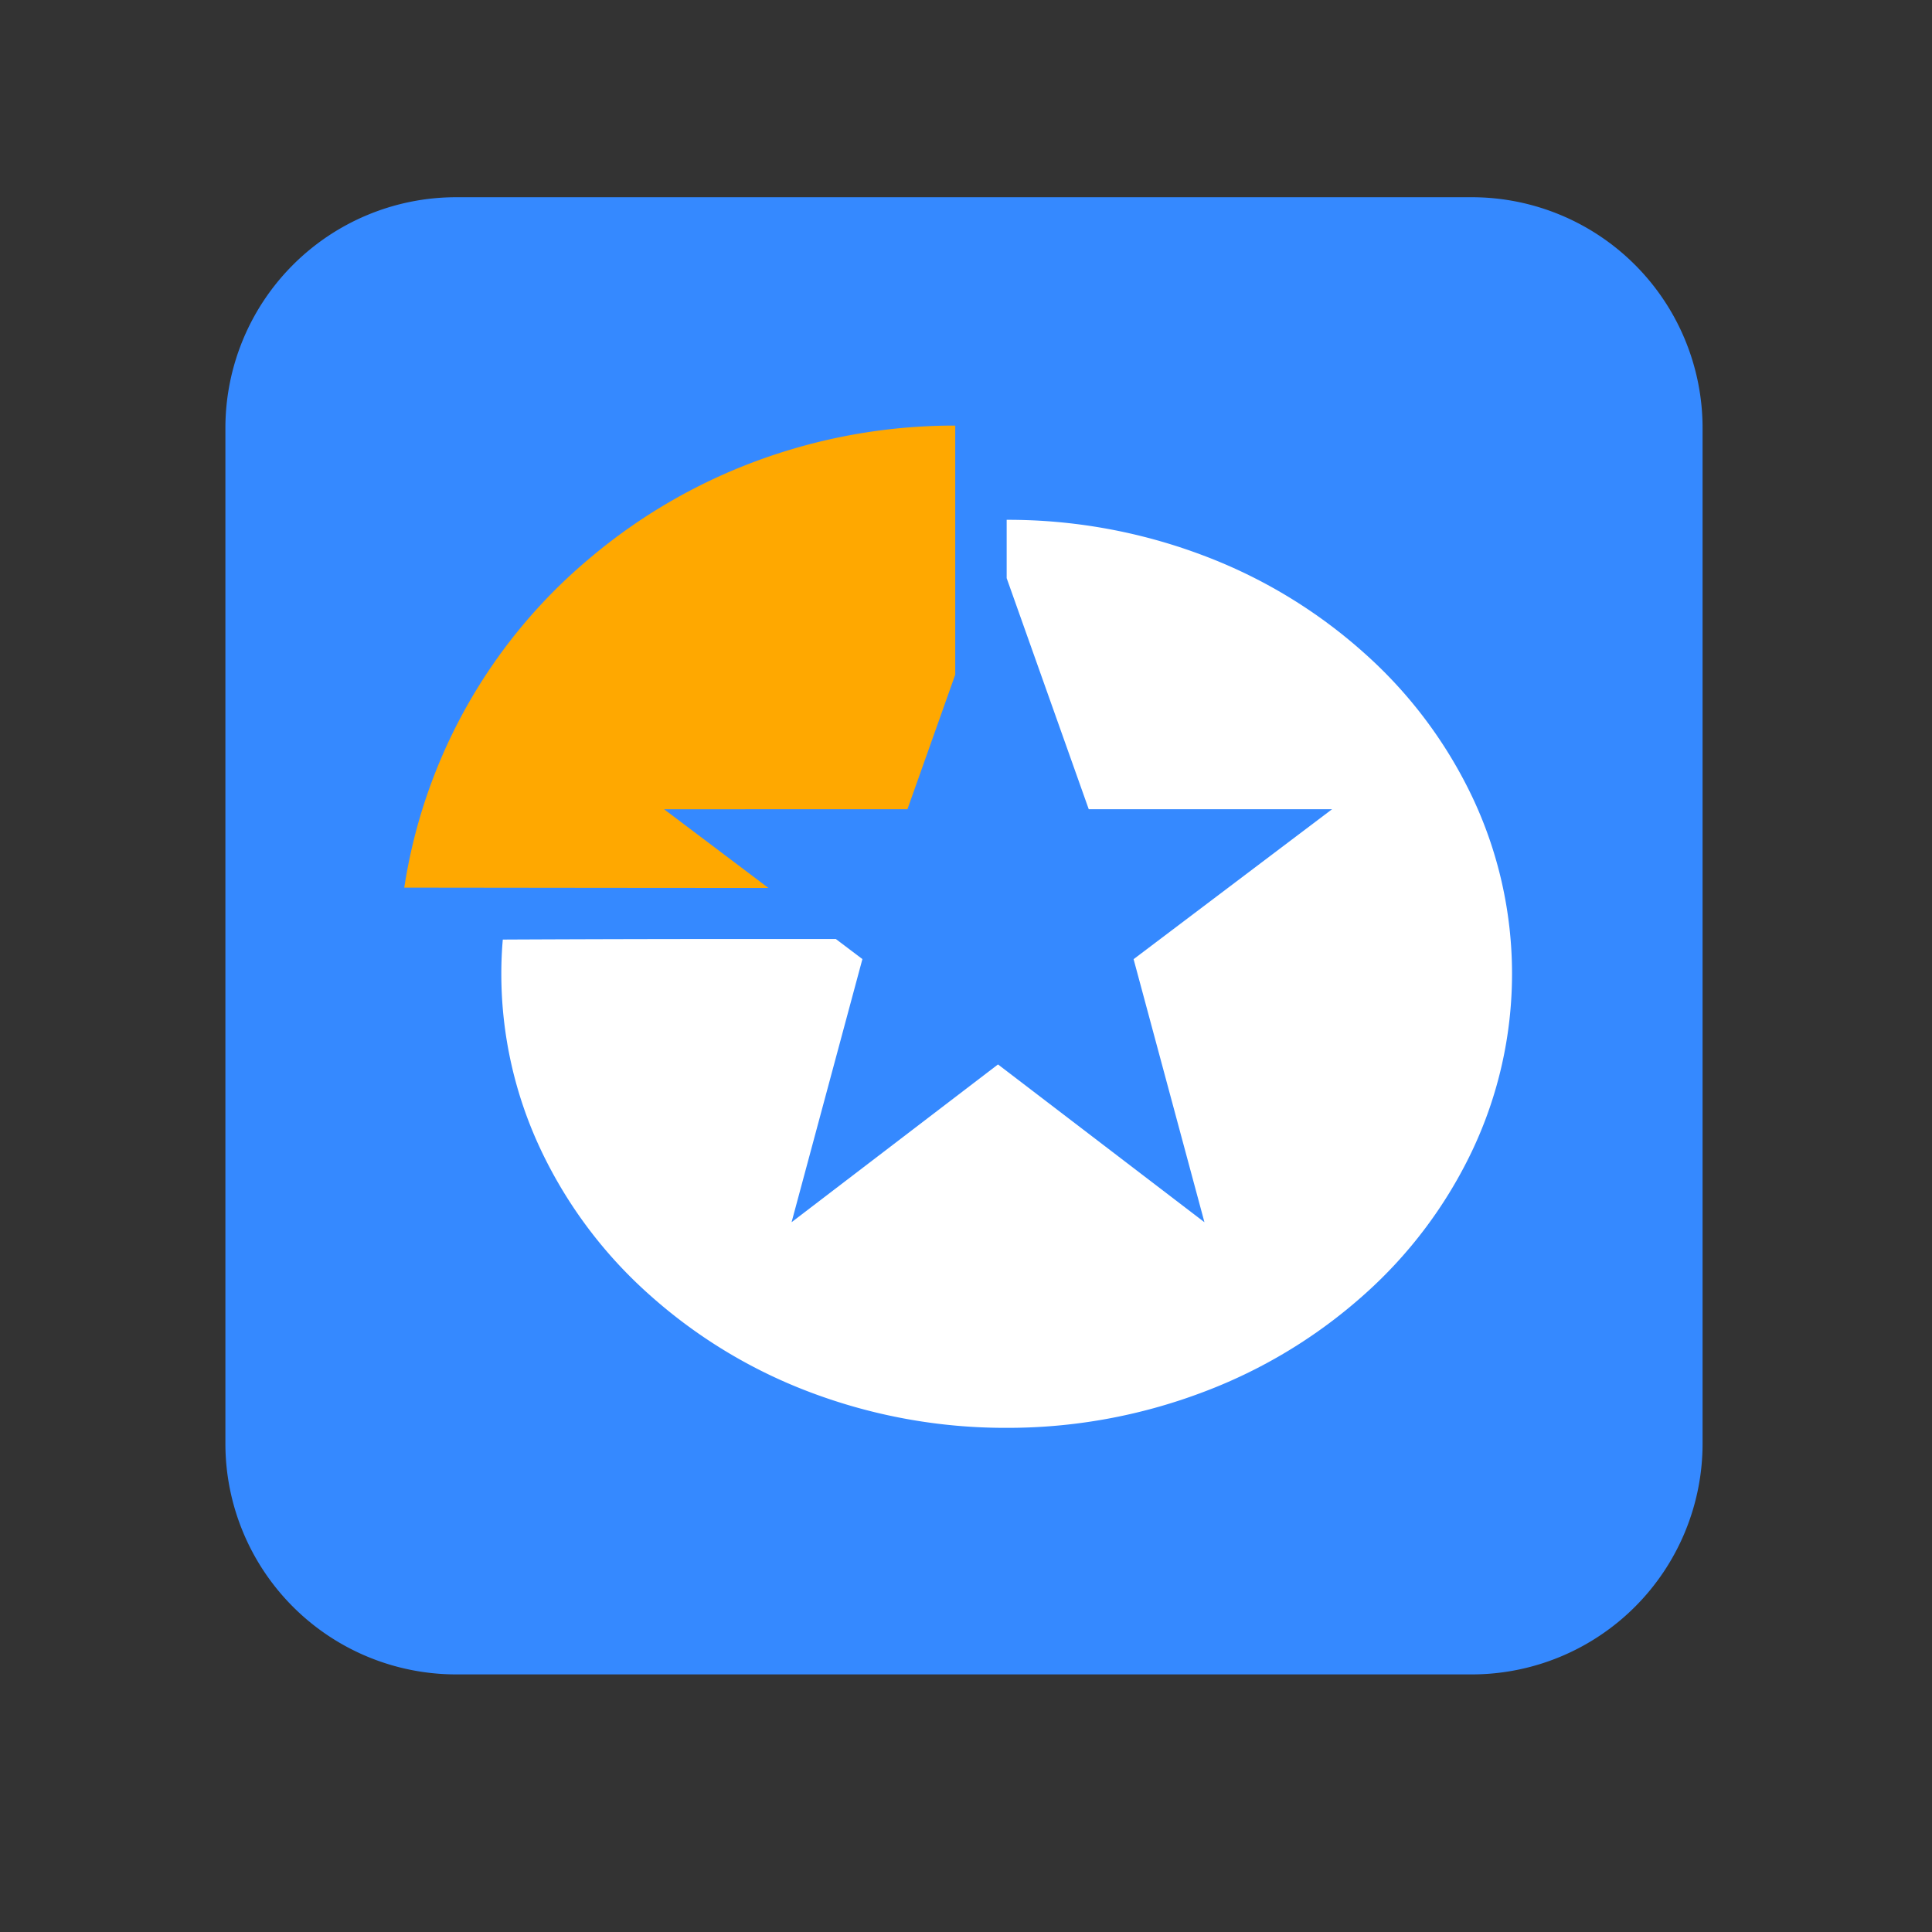 <svg xmlns="http://www.w3.org/2000/svg" xmlns:xlink="http://www.w3.org/1999/xlink" width="60" height="60" viewBox="0 0 60 60"><rect x="0" y="0" width="60" height="60" fill="#333333" stroke="none"/><defs><style>.a,.e{fill:#fff;}.a{stroke:#707070;opacity:0.52;}.b{clip-path:url(#a);}.c{fill:#3589ff;}.d{fill:#ffa800;}</style><clipPath id="a"><rect class="a" width="60" height="60" transform="translate(799 2854)"/></clipPath></defs><g class="b" transform="translate(-799 -2854)"><g transform="translate(499.624 2258.581)"><g transform="translate(306.376 601.544)"><path class="c" d="M7.168,0H38.707a7.168,7.168,0,0,1,7.168,7.168V38.707a7.168,7.168,0,0,1-7.168,7.168H7.168A7.168,7.168,0,0,1,0,38.707V7.168A7.168,7.168,0,0,1,7.168,0Z" transform="translate(0 0)"/><g transform="translate(5.555 7.092)"><path class="d" d="M11.31,14.359h0c-3.25,0-7.056-.005-11.31-.01A16.612,16.612,0,0,1,5.744,4.132,17.344,17.344,0,0,1,10.936,1.1,17.7,17.7,0,0,1,17.111,0V7.734l-1.485,4.181H8.069L11.31,14.36Z" transform="translate(0 0)"/><path class="e" d="M15.694,28.2a17.133,17.133,0,0,1-6.109-1.108A15.848,15.848,0,0,1,4.6,24.067a14.072,14.072,0,0,1-3.364-4.482A12.79,12.79,0,0,1,0,14.1c0-.375.017-.743.046-1.064,2.451-.012,5.043-.018,7.7-.018h2.642l.826.624-2.2,8.172,6.411-4.9,6.411,4.9-2.2-8.169L25.8,8.988H18.243L15.694,1.812V0A17.133,17.133,0,0,1,21.8,1.108a15.847,15.847,0,0,1,4.988,3.021A14.071,14.071,0,0,1,30.155,8.61a12.825,12.825,0,0,1,0,10.975,14.072,14.072,0,0,1-3.364,4.482A15.847,15.847,0,0,1,21.8,27.088,17.133,17.133,0,0,1,15.694,28.2Z" transform="translate(3.014 2.926)"/></g></g></g></g></svg>